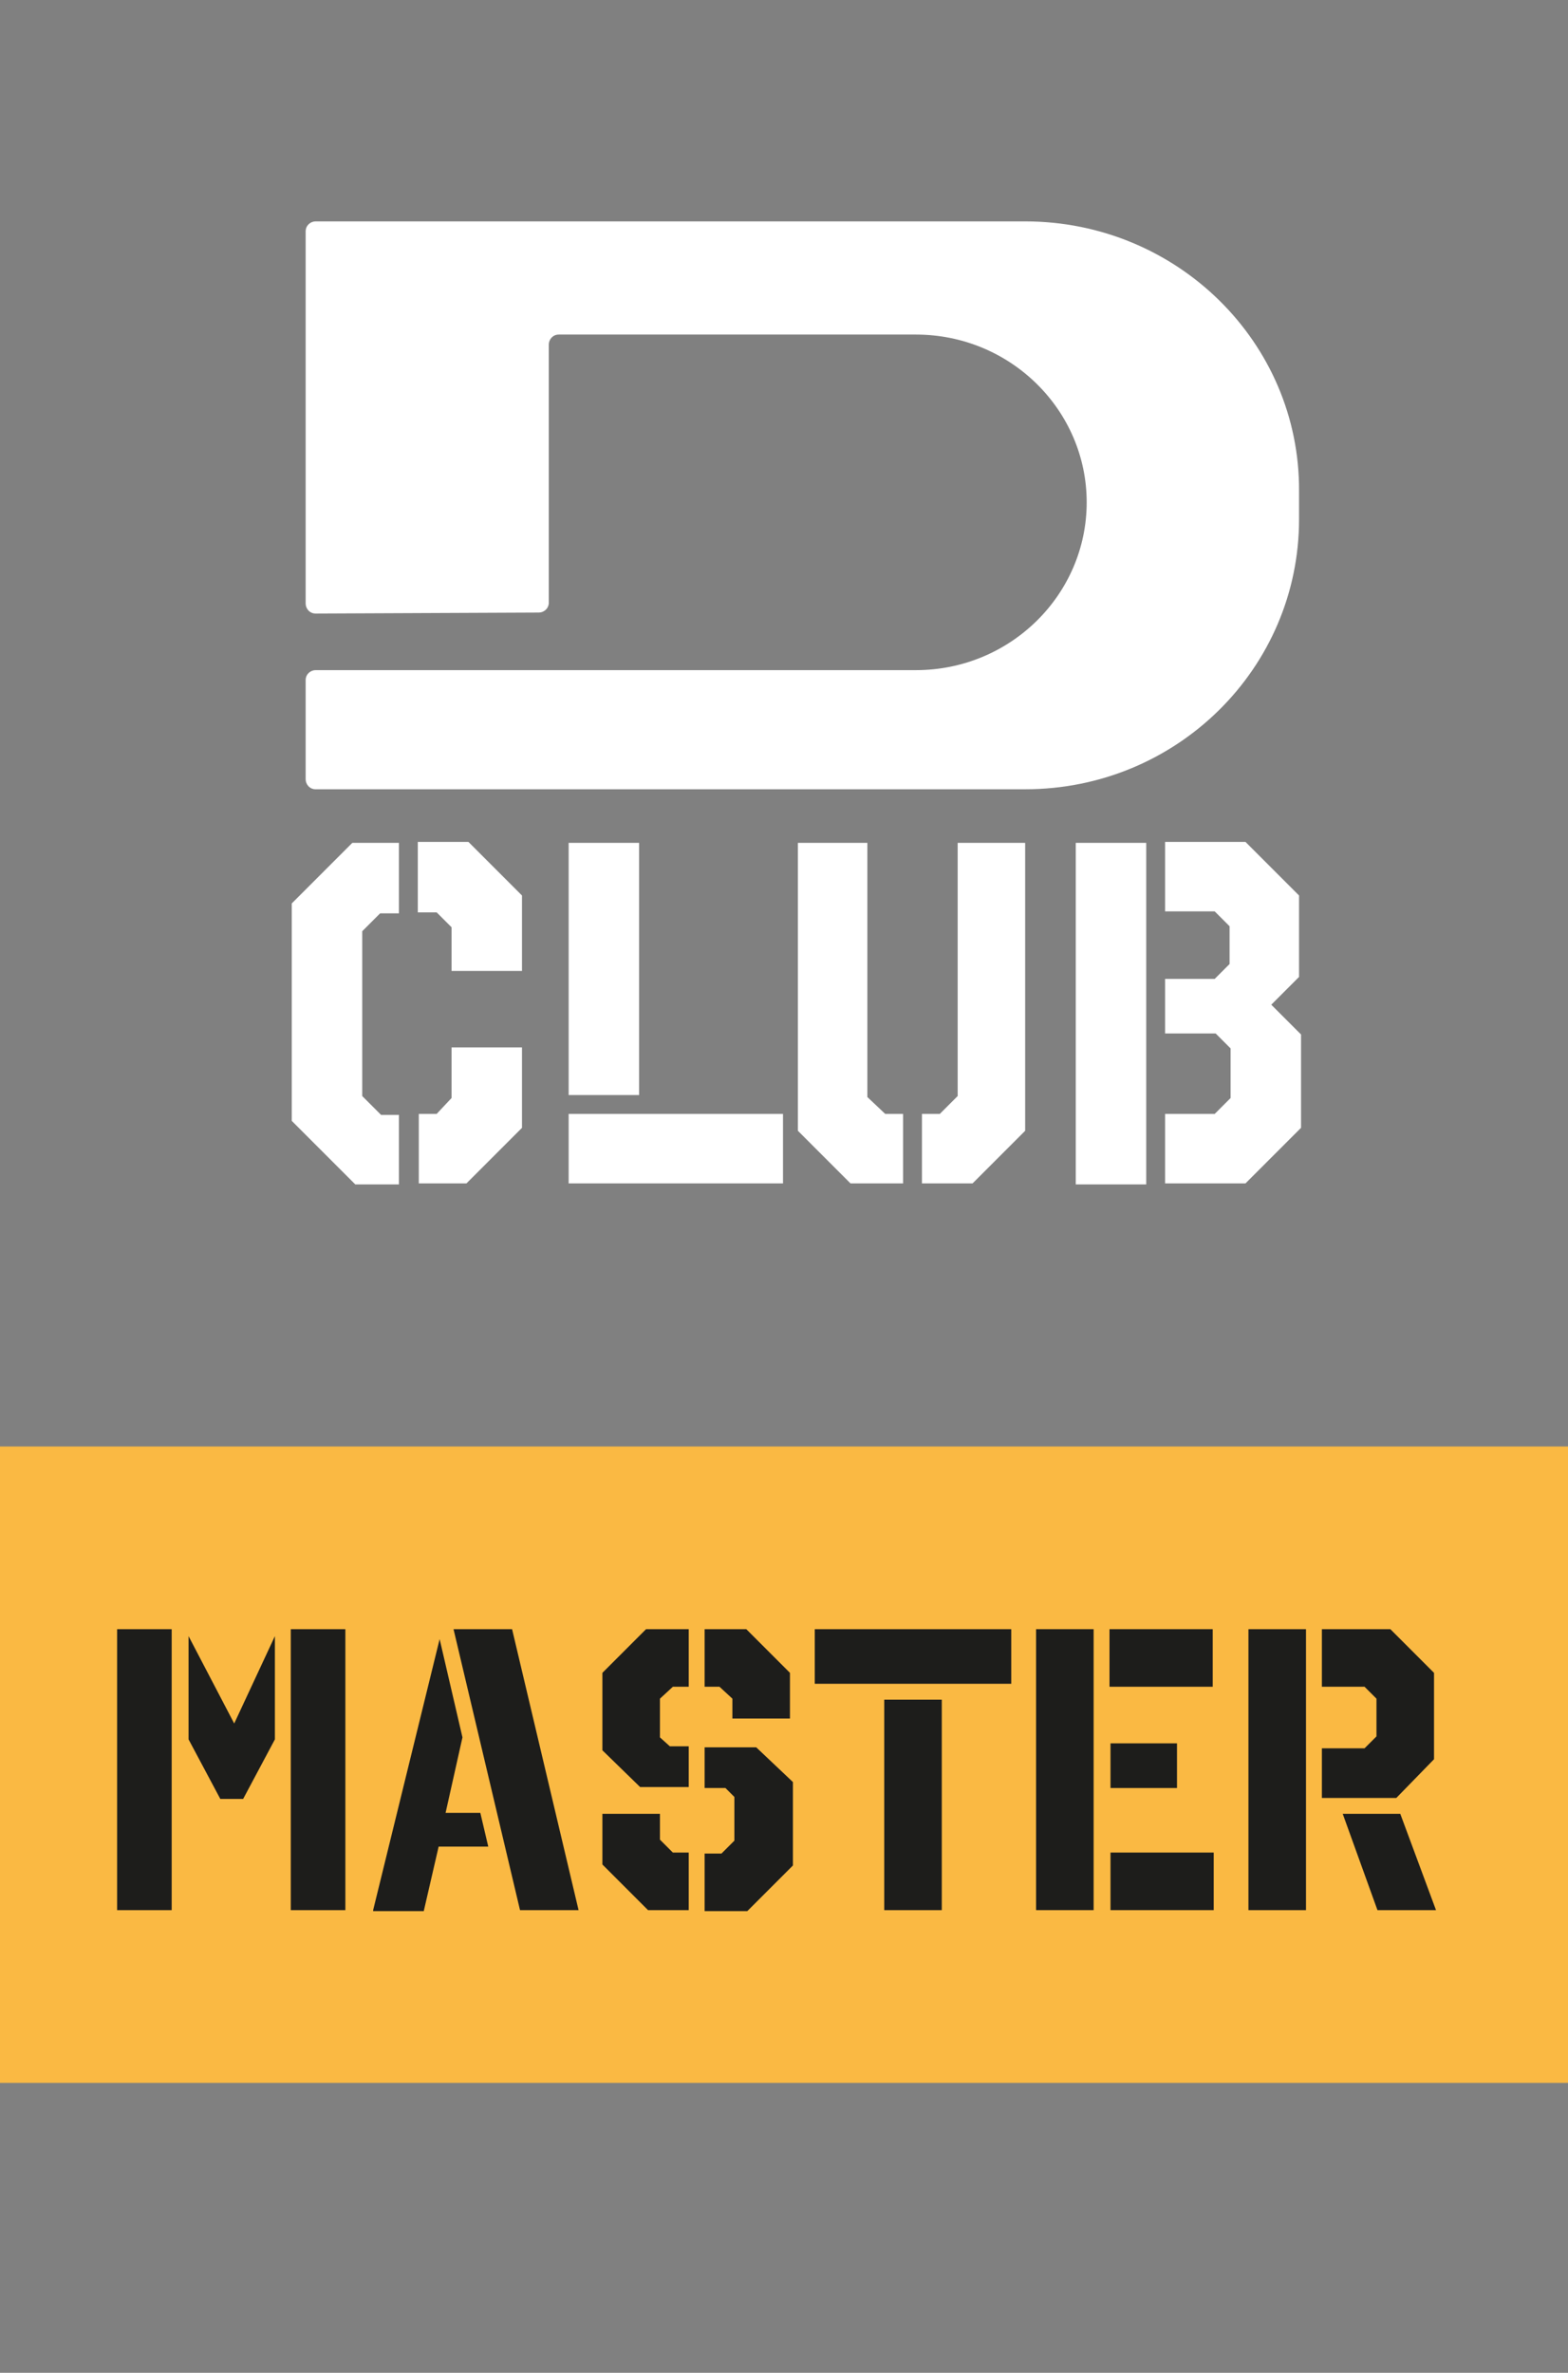 <?xml version="1.0" encoding="utf-8"?>
<!-- Generator: Adobe Illustrator 27.0.0, SVG Export Plug-In . SVG Version: 6.00 Build 0)  -->
<svg version="1.1" id="Livello_1" xmlns="http://www.w3.org/2000/svg" xmlns:xlink="http://www.w3.org/1999/xlink" x="0px" y="0px"
	 viewBox="0 0 158 239" style="enable-background:new 0 0 158 239;" xml:space="preserve">
<rect x="0" y="0" width="158" height="239" fill="#808080" stroke="none"/>
<style type="text/css">
	.st0{fill:#FAB943;}
	.st1{fill:#FFFFFF;}
	.st2{fill:#1D1D1B;}
</style>
<rect y="145.7" class="st0" width="158" height="64.1"/>
<g>
	<path class="st1" d="M35.5,84.9h4.7v7.1h-1.9l-1.8,1.8v16.6l1.9,1.9h1.8v7h-4.4l-6.4-6.4V91L35.5,84.9z M52.6,90.2v7.6h-7.1v-4.4
		L44,91.9h-1.9v-7.1h5.1L52.6,90.2z M42.2,119.2v-7H44l1.5-1.6v-5.1h7.1v8.1l-5.6,5.6H42.2z"/>
	<path class="st1" d="M64.4,110.3h-7.1V84.9h7.1V110.3z M57.3,119.2v-7h21.6v7H57.3z"/>
</g>
<g>
	<path class="st1" d="M89.2,112.2h1.8v7h-5.3l-5.3-5.3V84.9h7v25.6L89.2,112.2z M103.3,113.9l-5.3,5.3h-5.1v-7h1.8l1.8-1.8V84.9h6.8
		V113.9z"/>
	<path class="st1" d="M108.4,84.9h7.1v34.4h-7.1V84.9z M117.4,91.9v-7.1h8.1l5.4,5.4v8.2l-2.8,2.8l3,3v9.4l-5.6,5.6h-8.1v-7h5
		l1.6-1.6v-5l-1.5-1.5h-5.1v-5.5h5l1.5-1.5v-3.8l-1.5-1.5H117.4z"/>
</g>
<path class="st1" d="M103.3,22.3H79.9h-0.7H31.8c-0.5,0-1,0.4-1,1v37.5c0,0.5,0.4,1,1,1l22.5-0.1c0.5,0,1-0.4,1-1l0-26
	c0-0.5,0.4-1,1-1h22.8h0.7h12.5c9.5,0,17.2,7.6,17.2,16.9c0,9.3-7.7,16.9-17.2,16.9H79.9h-0.7H31.8c-0.5,0-1,0.4-1,1v10
	c0,0.5,0.4,1,1,1h47.3h0.7h23.5c15.3,0,27.6-12.2,27.6-27.2v-2.8C131,34.5,118.6,22.3,103.3,22.3z"/>
<g>
	<path class="st2" d="M11.8,164.1h5.5v28.3h-5.5V164.1z M23.6,173.6l4.1-8.8v10.4l-3.2,6h-2.3l-3.2-6v-10.4L23.6,173.6z M34.8,192.4
		h-5.5v-28.3h5.5V192.4z"/>
	<path class="st2" d="M37.6,192.4l6.7-27.3l2.3,9.9l-1.7,7.6h3.5l0.8,3.4h-5l-1.5,6.5H37.6z M58.3,192.4h-5.9l-6.7-28.3h5.9
		L58.3,192.4z"/>
	<path class="st2" d="M65.1,164.1h4.3v5.8h-1.6l-1.3,1.2v3.9l1,0.9h1.9v4.1h-4.9l-3.8-3.7v-7.8L65.1,164.1z M67.8,186.6h1.6v5.8
		h-4.1l-4.6-4.6v-5.1h5.8v2.6L67.8,186.6z M79.6,168.5v4.6h-5.8v-2l-1.3-1.2H71v-5.8h4.2L79.6,168.5z M71,180.1v-4.1h5.2l3.7,3.5
		v8.4l-4.6,4.6H71v-5.8h1.7l1.3-1.3V181l-0.9-0.9H71z"/>
	<path class="st2" d="M101.8,169.6H82.1v-5.5h19.8V169.6z M89.1,192.4v-21.2h5.8v21.2H89.1z"/>
	<path class="st2" d="M104.4,164.1h5.8v28.3h-5.8V164.1z M122.2,169.9h-10.4v-5.8h10.4V169.9z M111.9,180.1v-4.5h6.7v4.5H111.9z
		 M111.9,192.4v-5.8h10.4v5.8H111.9z"/>
	<path class="st2" d="M125.8,164.1h5.8v28.3h-5.8V164.1z M133.2,169.9v-5.8h6.9l4.4,4.4v8.7l-3.8,3.9h-7.5v-5h4.3l1.2-1.2v-3.8
		l-1.2-1.2H133.2z M135.3,182.7h5.8l3.6,9.7h-5.9L135.3,182.7z"/>
</g>
</svg>
